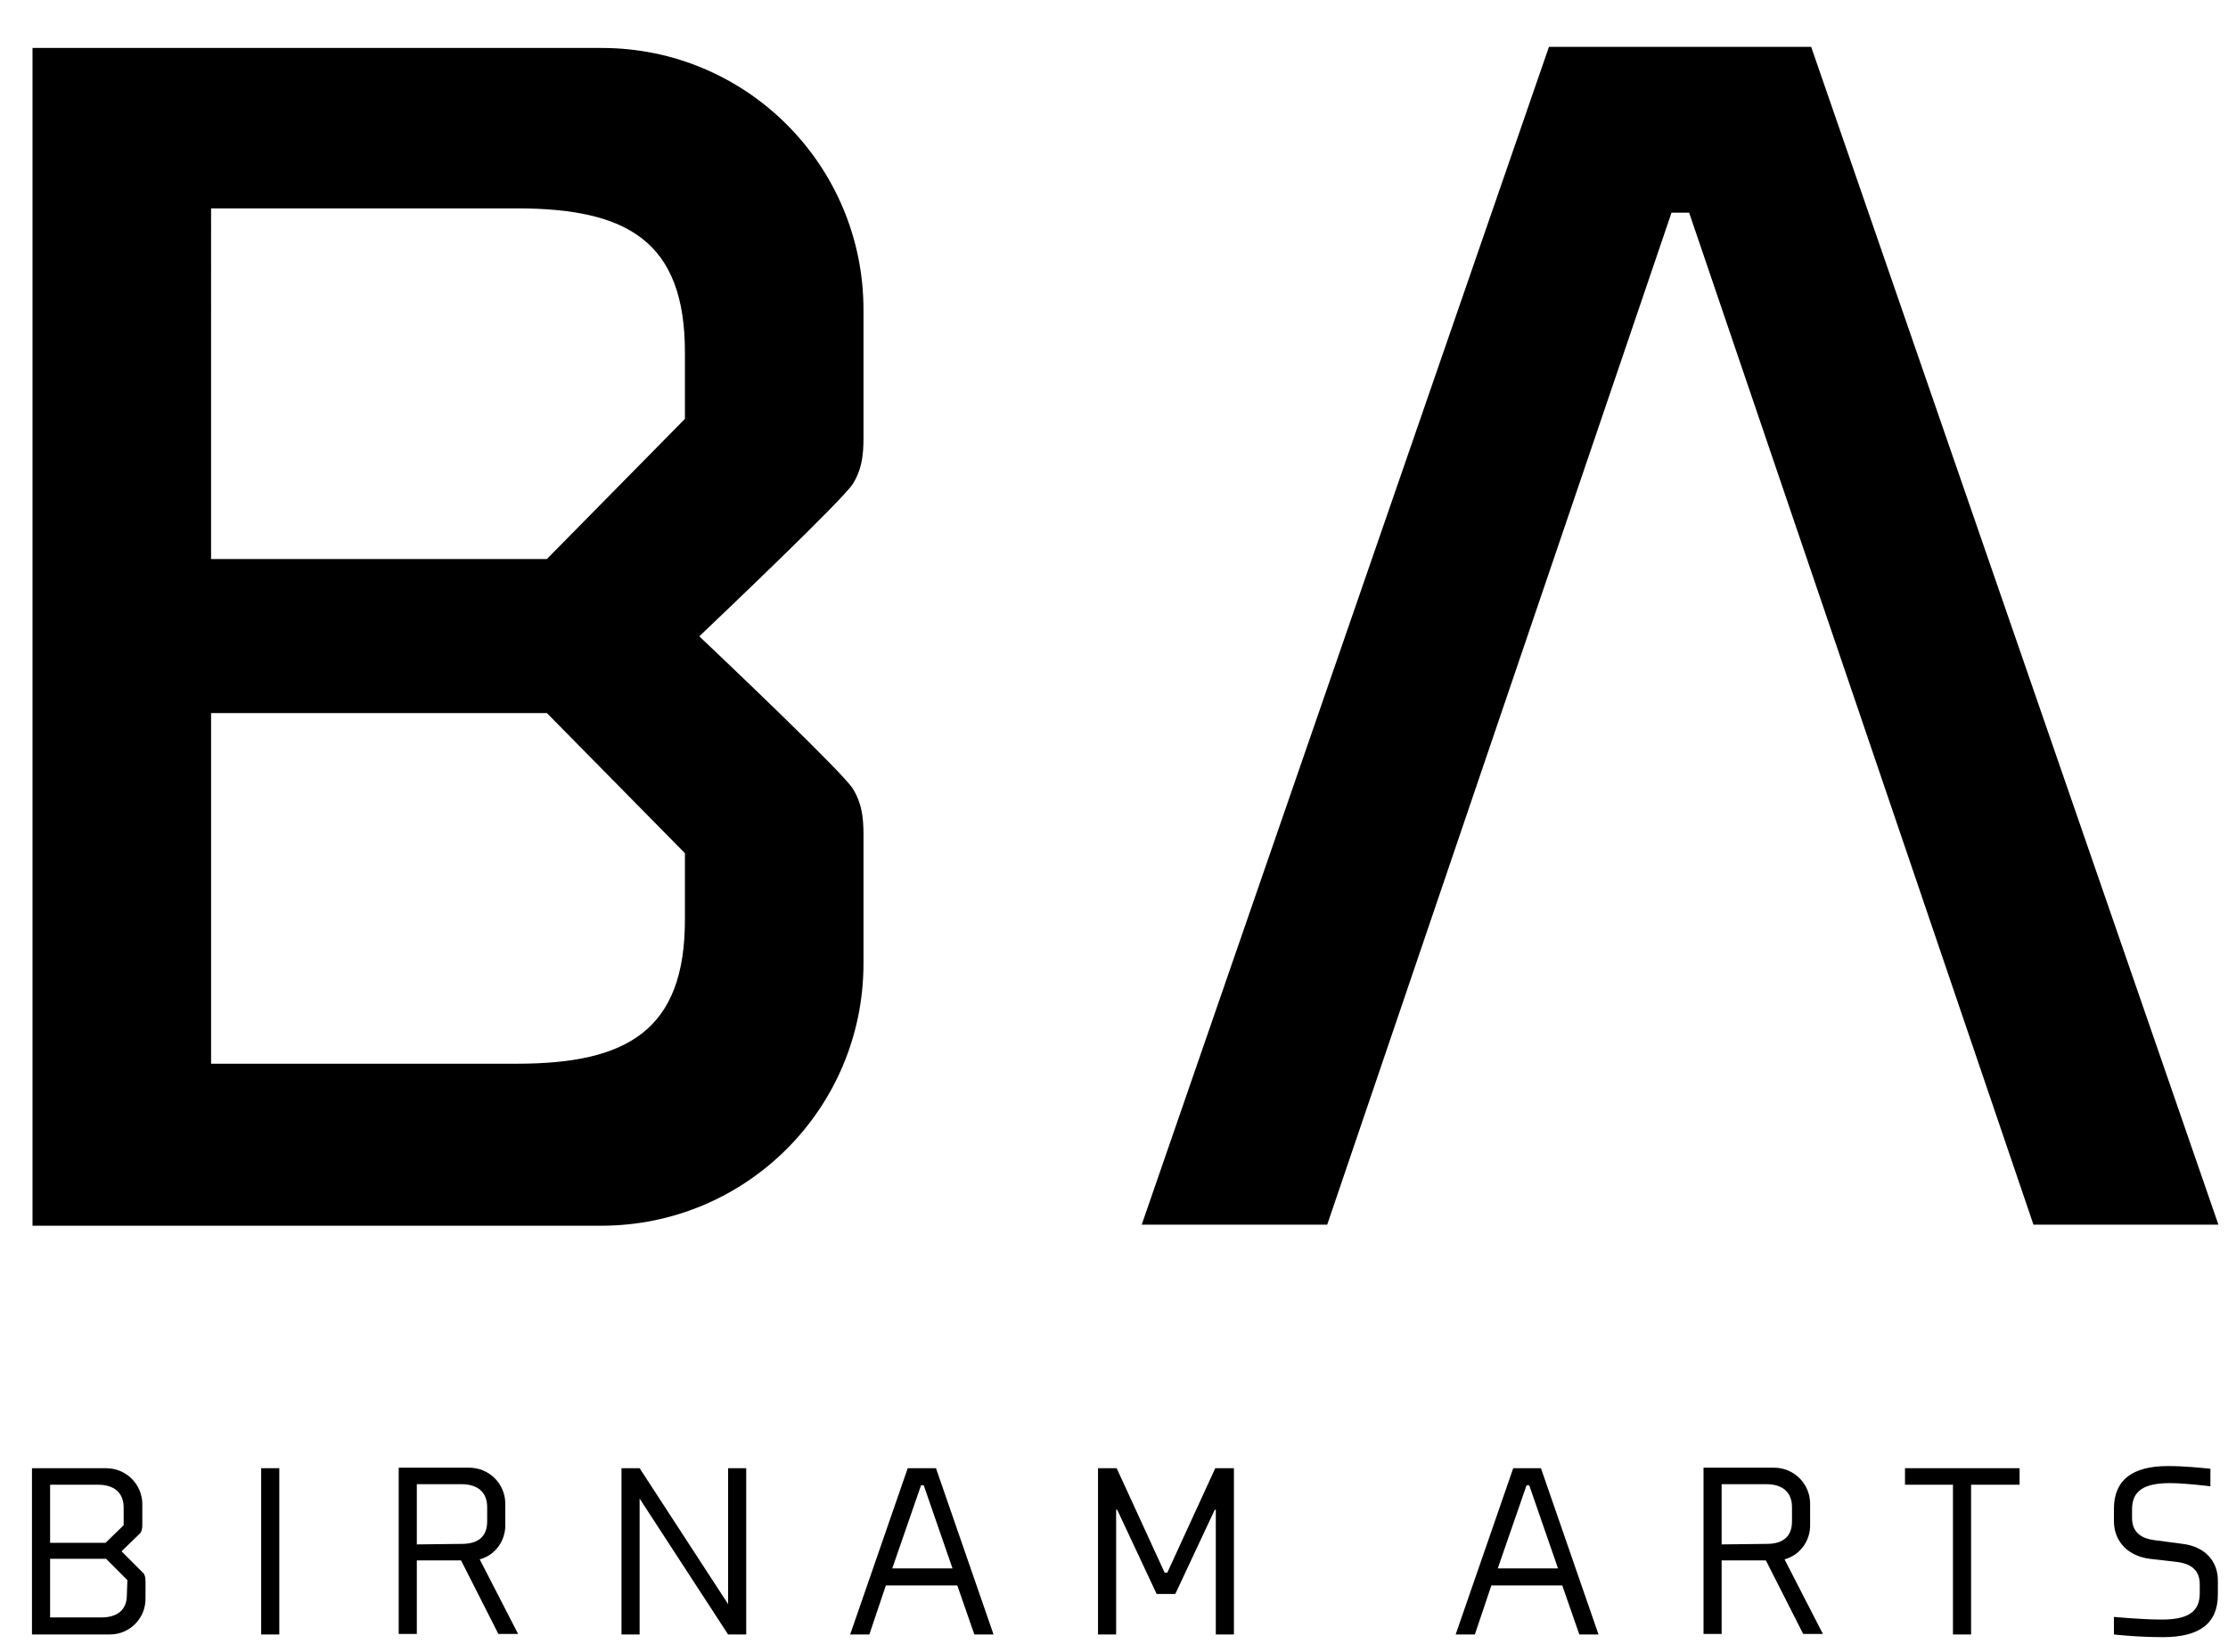 <svg xmlns="http://www.w3.org/2000/svg" xmlns:xlink="http://www.w3.org/1999/xlink" id="Birnam_Arts_Logo" x="0px" y="0px" viewBox="0 0 418 310" style="enable-background:new 0 0 418 310;" xml:space="preserve"><g>	<polygon points="339.8,8.8 290.6,8.8 214.2,229.8 249,229.8 313.6,39.9 316.9,39.9 381.5,229.8 416.2,229.8  "></polygon>	<path d="M22.8,291.1l3.6-3.5c0.2-0.4,0.3-0.9,0.3-1.3v-3.8c0-0.1,0-0.3,0-0.4c-0.1-3.7-3.1-6.6-6.8-6.6H6v31.2h14.5c0,0,0,0,0.1,0  c3.8,0,6.8-3.1,6.7-6.9v-3.2c0-0.5-0.1-0.9-0.3-1.3L22.8,291.1z M9.4,278.6h9c2.9,0,4.8,1.4,4.8,4.3v3.3l-3.4,3.3H9.4V278.6z   M23.8,299.3c0,2.9-1.9,4.2-4.8,4.2H9.4v-11h10.5l4,4L23.8,299.3z"></path>	<rect x="49" y="275.5" width="3.4" height="31.2"></rect>	<path d="M94.8,286v-3.6c0-0.1,0-0.3,0-0.4c-0.1-3.7-3.1-6.6-6.8-6.6H74.8v31.2h3.4v-13.8h8.3l7,13.8h3.7l-7.2-14  C93,291.8,94.9,289,94.8,286z M78.2,289.8v-11.3h8.4c2.9,0,4.8,1.4,4.8,4.3v2.7c0,2.9-1.8,4.2-4.7,4.2L78.2,289.8z"></path>	<polygon points="136.6,301 120,275.5 116.6,275.5 116.6,306.7 120,306.7 120,281.2 136.6,306.7 140,306.7 140,275.5 136.6,275.5    "></polygon>	<path d="M170.3,275.5l-10.8,31.2h3.6l3.1-9.2h13.4l3.2,9.2h3.6l-10.8-31.2H170.3z M167.4,294.3l5.4-15.6h0.5l5.4,15.6H167.4z"></path>	<polygon points="219,295.1 218.5,295.1 209.5,275.5 206,275.5 206,306.7 209.4,306.7 209.4,283.3 209.6,283.3 217,299.1   220.5,299.1 227.9,283.3 228.1,283.3 228.1,306.7 231.5,306.7 231.5,275.5 228,275.5  "></polygon>	<path d="M283.9,275.5l-10.8,31.2h3.6l3.1-9.2h13.3l3.2,9.2h3.6l-10.8-31.2H283.9z M281,294.3l5.4-15.6h0.5l5.4,15.6H281z"></path>	<path d="M339.6,286v-3.6c0-0.1,0-0.3,0-0.4c-0.1-3.7-3.1-6.6-6.8-6.6h-13.2v31.2h3.4v-13.8h8.3l7,13.8h3.7l-7.2-14  C337.8,291.8,339.7,289,339.6,286z M323,289.8v-11.3h8.4c2.9,0,4.8,1.4,4.8,4.3v2.7c0,2.9-1.8,4.2-4.7,4.2L323,289.8z"></path>	<polygon points="357.4,278.6 366.4,278.6 366.4,306.7 369.8,306.7 369.8,278.6 378.9,278.6 378.9,275.5 357.4,275.5  "></polygon>	<path d="M409.5,289.7l-5.3-0.7c-3.1-0.4-4.2-2-4.2-4.2v-1.6c0-3.5,2.3-4.9,7.1-4.9c3,0,7.6,0.6,7.6,0.6v-3.3  c-2.2-0.2-4.7-0.5-8-0.5c-6.6,0-10.1,2.6-10.1,8v2.3c0,4,2.8,6.6,6.7,7.1l5.2,0.6c3.1,0.4,4.2,2,4.2,4.2v1.7c0,3.5-2.3,4.9-7.1,4.9  c-3.9,0-9-0.5-9-0.5v3.3c0,0,4.3,0.5,9.2,0.5c6.9,0,10.3-2.6,10.3-8v-2.4C416.2,292.9,413.6,290.2,409.5,289.7z"></path>	<path d="M162,180.5v-23c0-2.6,0.1-6.2-2-9.5c-1.9-3.1-24.5-24.5-28.8-28.6c4.3-4.1,26.9-25.6,28.8-28.6c2.1-3.3,2-6.9,2-9.5v-23  C162.1,31.1,140.1,9,112.9,9h-0.1H6.1v221h106.7c27.2,0,49.2-22,49.2-49.2C162,180.6,162,180.5,162,180.5z M128.5,172.6  c0,20.7-10.8,27-31.5,27H39.6v-65.8h63l25.9,26.3V172.6z M128.5,78.6l-25.9,26.3h-63V39.1H97c20.7,0,31.5,6.2,31.5,27V78.6z"></path></g></svg>
